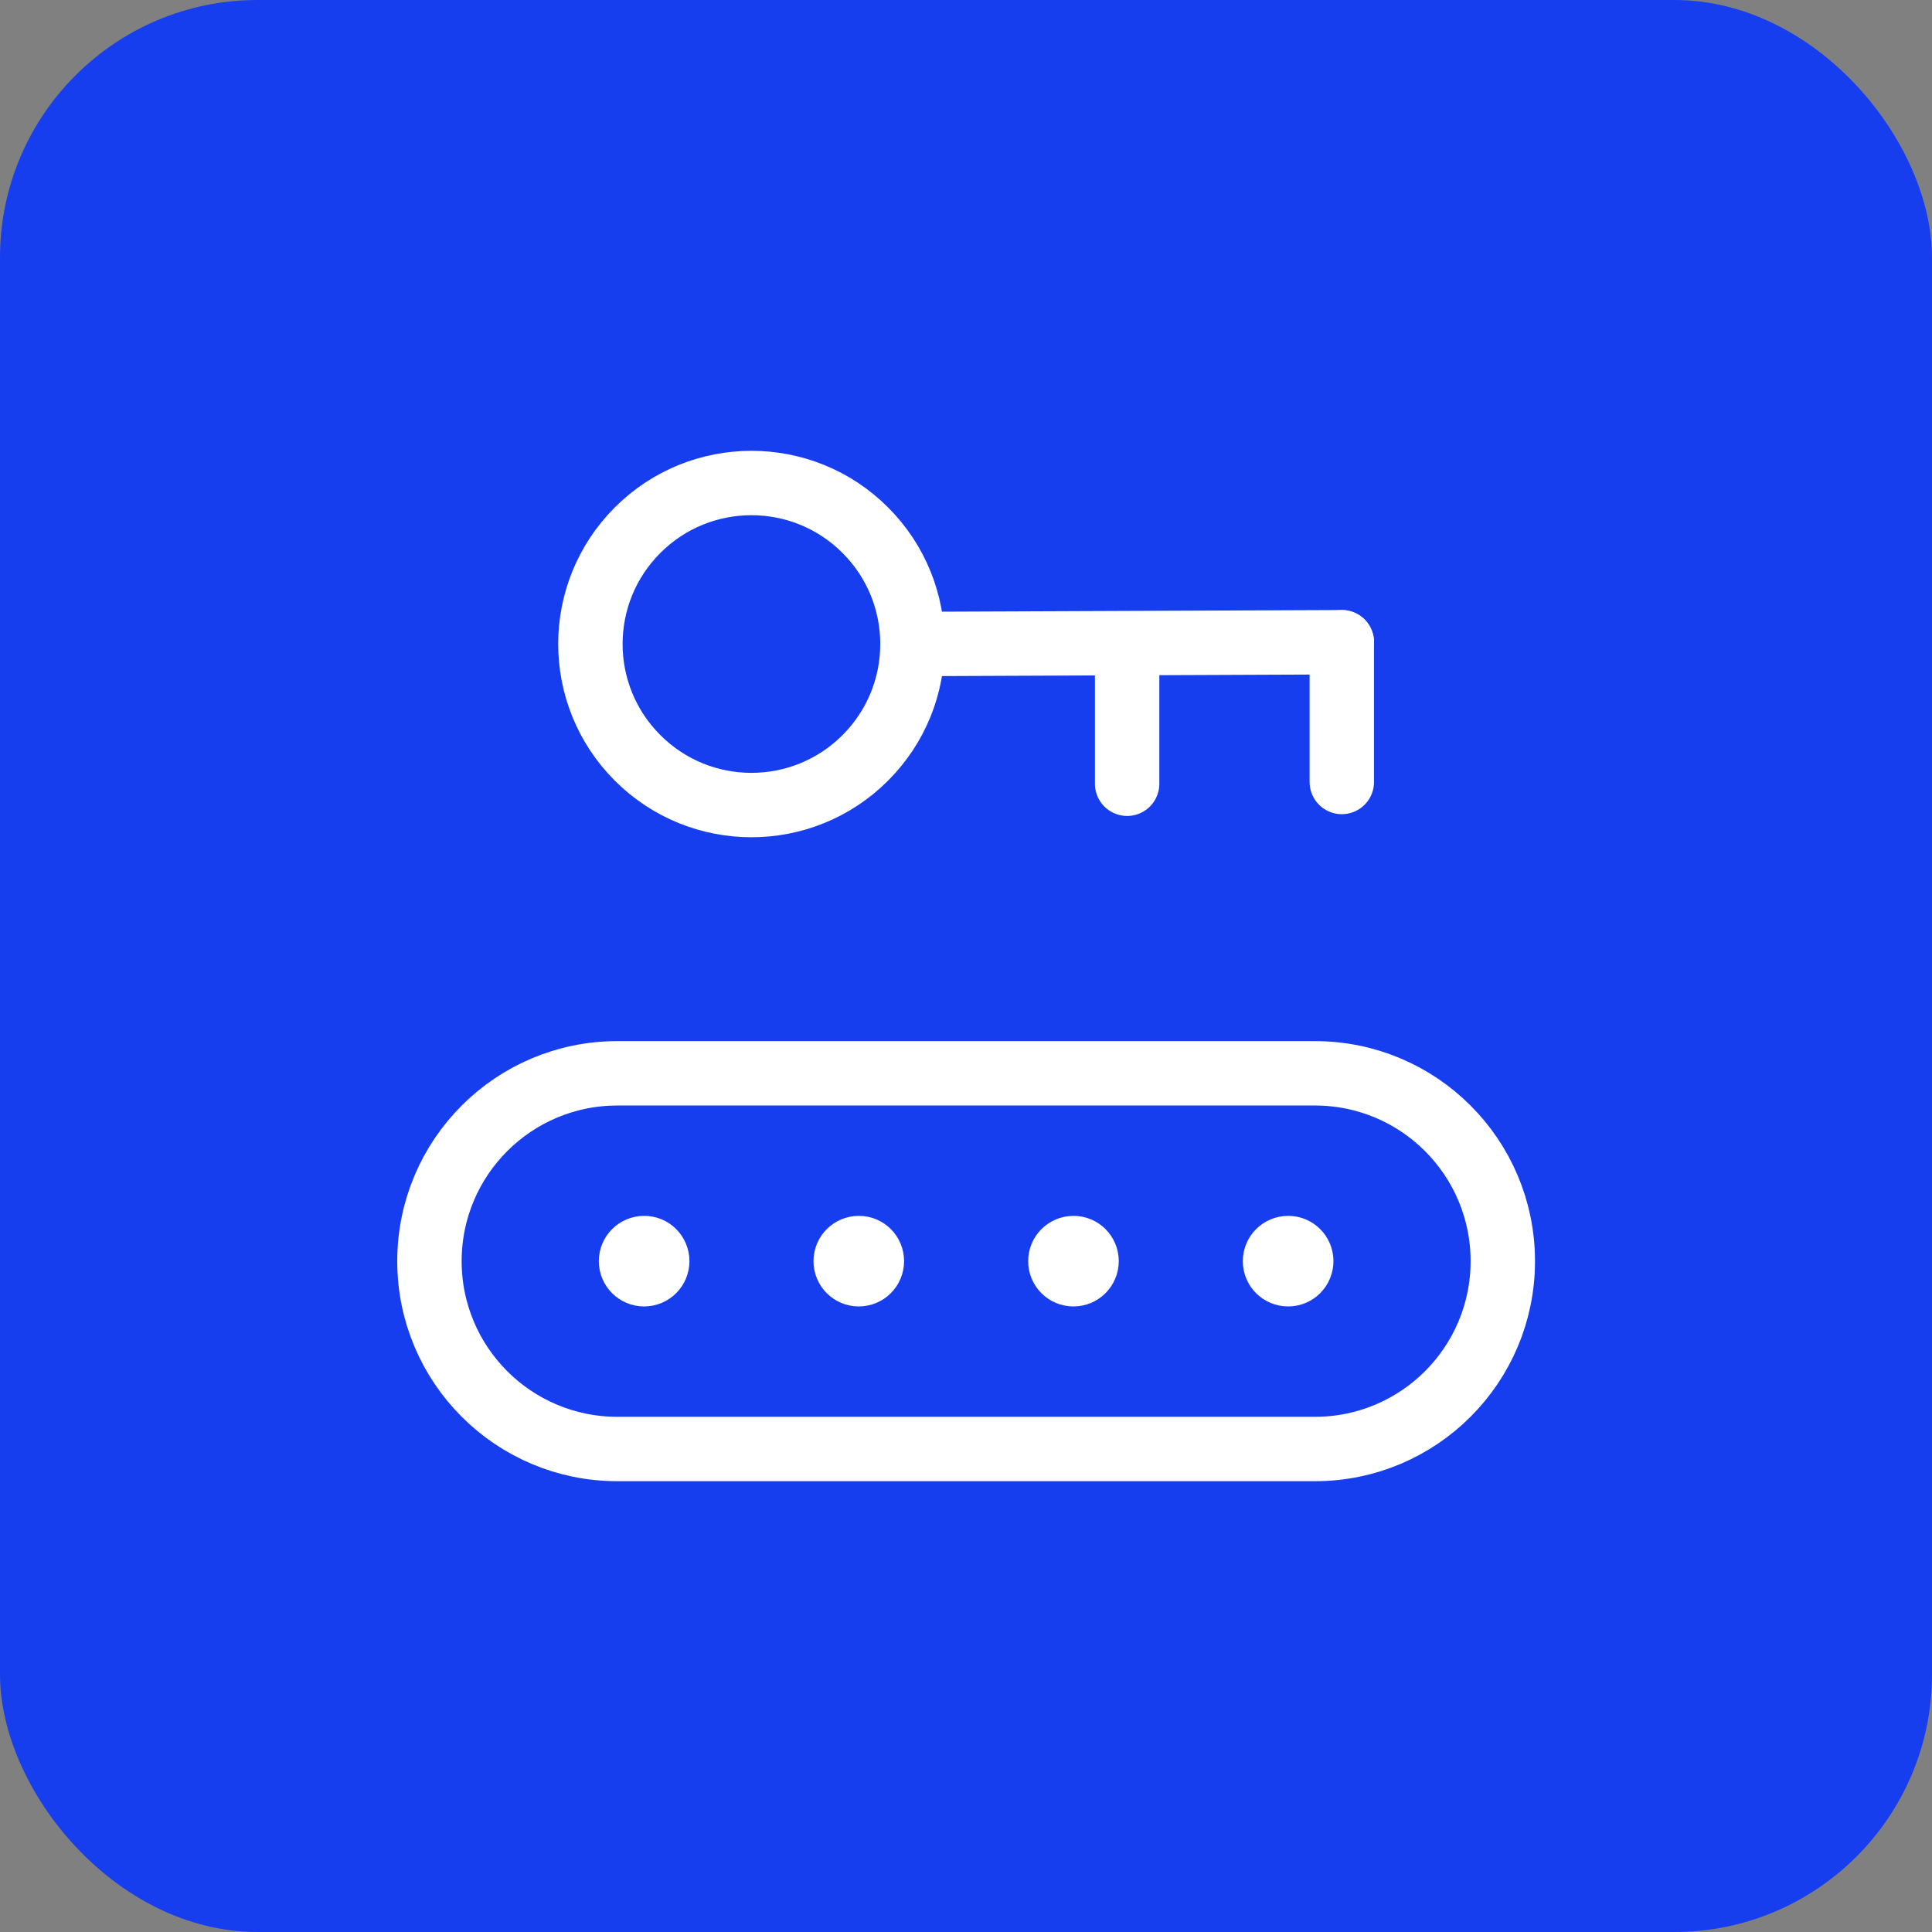<svg width="60" height="60" viewBox="0 0 60 60" fill="none" xmlns="http://www.w3.org/2000/svg">
<rect x="0" y="0" width="60" height="60" fill="#808080" stroke="none"/>
<rect width="60" height="60" rx="8" fill="#163EEF"/>
<path fill-rule="evenodd" clip-rule="evenodd" d="M40.837 45H19.171C15.949 45 13.337 42.388 13.337 39.167V39.167C13.337 35.945 15.949 33.333 19.171 33.333H40.837C44.059 33.333 46.671 35.945 46.671 39.167V39.167C46.671 42.388 44.059 45 40.837 45Z" stroke="white" stroke-width="2" stroke-linecap="round" stroke-linejoin="round"/>
<path d="M40.411 39.165C40.411 38.94 40.229 38.758 40.004 38.76C39.779 38.76 39.597 38.942 39.597 39.167C39.597 39.392 39.779 39.573 40.004 39.573C40.229 39.573 40.411 39.392 40.411 39.165" stroke="white" stroke-width="2" stroke-linecap="round" stroke-linejoin="round"/>
<path d="M33.744 39.165C33.744 38.94 33.562 38.758 33.337 38.76C33.112 38.76 32.931 38.942 32.931 39.167C32.931 39.392 33.112 39.573 33.337 39.573C33.561 39.573 33.744 39.392 33.744 39.165" stroke="white" stroke-width="2" stroke-linecap="round" stroke-linejoin="round"/>
<path d="M27.077 39.165C27.077 38.94 26.896 38.758 26.671 38.76C26.446 38.76 26.264 38.942 26.264 39.167C26.264 39.392 26.446 39.573 26.671 39.573C26.894 39.573 27.077 39.392 27.077 39.165" stroke="white" stroke-width="2" stroke-linecap="round" stroke-linejoin="round"/>
<path d="M20.411 39.165C20.411 38.94 20.229 38.758 20.004 38.76C19.779 38.76 19.597 38.942 19.597 39.167C19.597 39.392 19.779 39.573 20.004 39.573C20.227 39.573 20.411 39.392 20.411 39.165" stroke="white" stroke-width="2" stroke-linecap="round" stroke-linejoin="round"/>
<path d="M41.671 24.285V19.945" stroke="white" stroke-width="2" stroke-linecap="round" stroke-linejoin="round"/>
<path d="M35.004 24.34V20" stroke="white" stroke-width="2" stroke-linecap="round" stroke-linejoin="round"/>
<path d="M26.872 16.465C28.826 18.418 28.826 21.583 26.872 23.537C24.919 25.49 21.754 25.49 19.801 23.537C17.847 21.583 17.847 18.418 19.801 16.465C21.754 14.512 24.921 14.512 26.872 16.465" stroke="white" stroke-width="2" stroke-linecap="round" stroke-linejoin="round"/>
<path d="M41.671 19.945L28.337 20" stroke="white" stroke-width="2" stroke-linecap="round" stroke-linejoin="round"/>
</svg>
